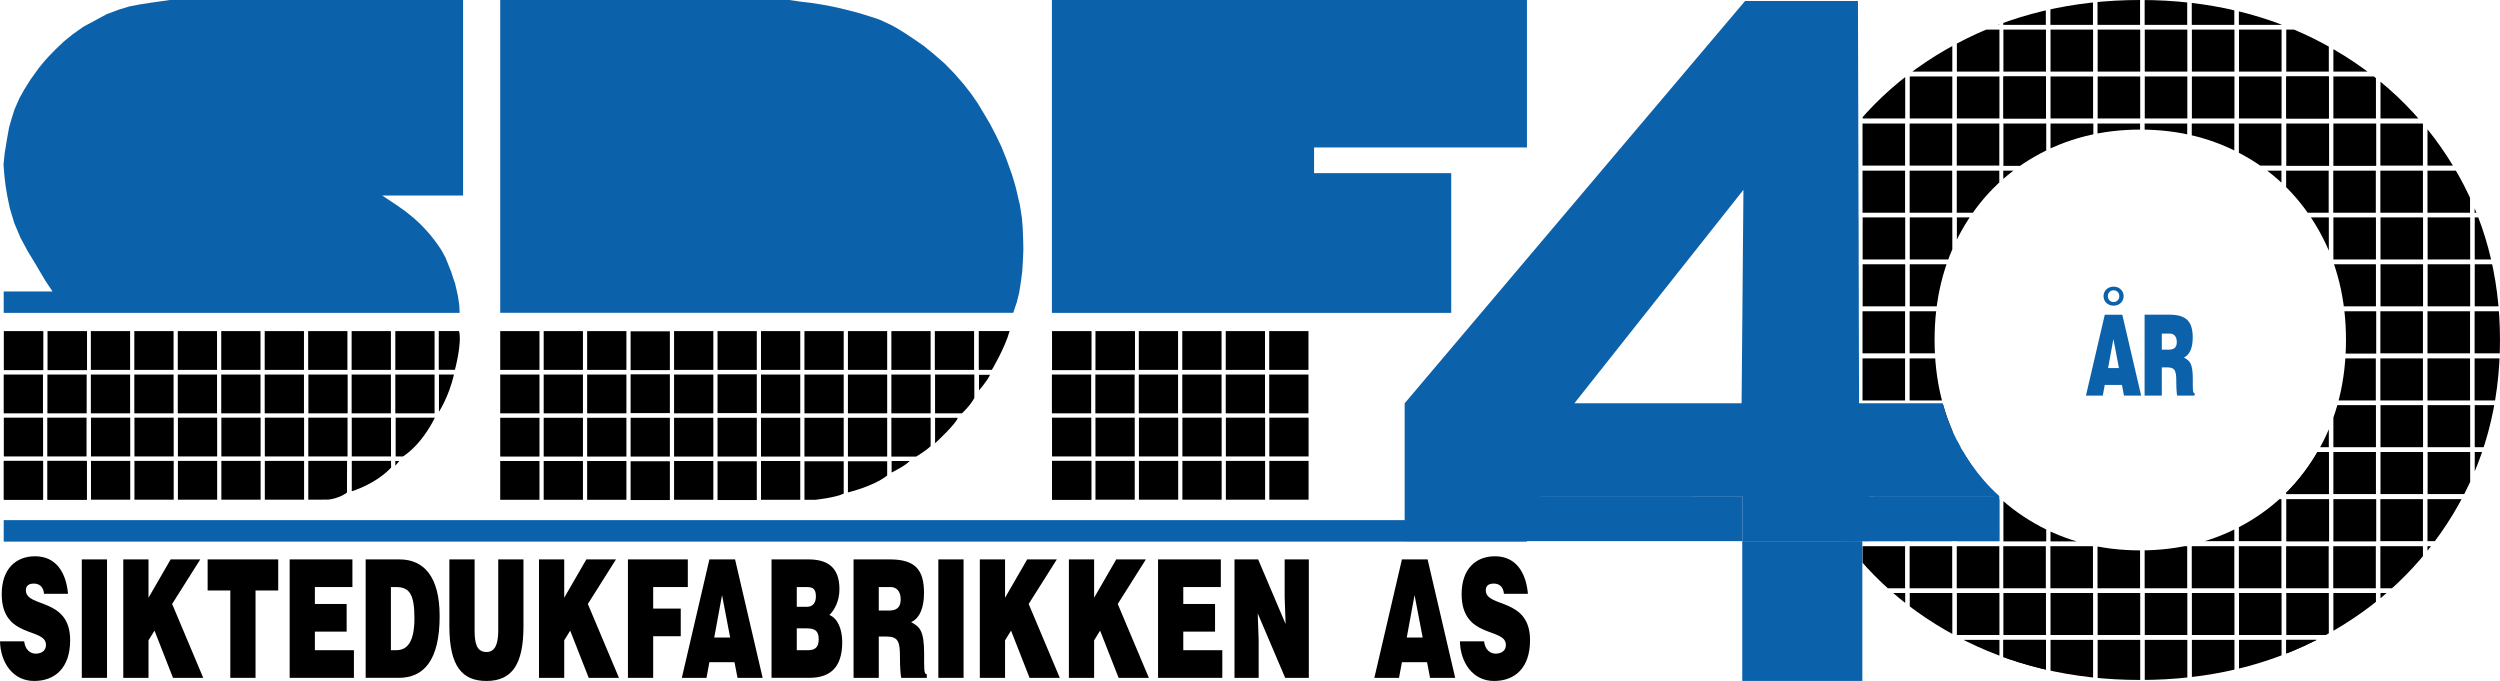 <?xml version="1.0" encoding="UTF-8"?>
<svg id="Layer_2" data-name="Layer 2" xmlns="http://www.w3.org/2000/svg" xmlns:xlink="http://www.w3.org/1999/xlink" viewBox="0 0 1438.01 391.69">
  <defs>
    <style>
      .cls-1 {
        fill: none;
      }

      .cls-2 {
        clip-path: url(#clippath-1);
      }

      .cls-3 {
        clip-path: url(#clippath-3);
      }

      .cls-4 {
        clip-path: url(#clippath-2);
      }

      .cls-5 {
        fill: #0c61ab;
      }

      .cls-6 {
        clip-path: url(#clippath);
      }
    </style>
    <clipPath id="clippath">
      <rect class="cls-1" width="880.09" height="391.69"/>
    </clipPath>
    <clipPath id="clippath-1">
      <path class="cls-1" d="M1170.59,301.18c-18.01-10.26-32.14-24.58-42.41-42.95-10.26-18.37-15.4-39.25-15.4-62.67s5.13-44.3,15.4-62.67c10.27-18.37,24.4-32.68,42.41-42.95,18-10.26,38.17-15.4,60.51-15.4s42.49,5.13,60.51,15.4c18.01,10.26,32.14,24.58,42.41,42.95,10.26,18.37,15.4,39.26,15.4,62.67s-5.13,44.3-15.4,62.67c-10.27,18.37-24.4,32.69-42.41,42.95-18.01,10.26-38.18,15.4-60.51,15.4s-42.5-5.13-60.51-15.4M1124.94,25.39c-31.52,16.93-56.19,40.25-74.02,69.96-17.83,29.71-26.74,63.12-26.74,100.21s8.91,70.5,26.74,100.21c17.83,29.71,42.49,53.04,74.02,69.96,31.51,16.93,66.9,25.39,106.15,25.39s74.55-8.46,105.89-25.39c31.33-16.93,56-40.25,74.01-69.96,18-29.71,27.01-63.11,27.01-100.21s-9-70.5-27.01-100.21c-18.02-29.71-42.68-53.03-74.01-69.96C1305.65,8.47,1270.35,0,1231.1,0s-74.65,8.47-106.15,25.39"/>
    </clipPath>
    <clipPath id="clippath-2">
      <rect class="cls-1" x="807.97" width="630.04" height="391.69"/>
    </clipPath>
    <clipPath id="clippath-3">
      <rect class="cls-1" x="807.97" width="630.04" height="391.69"/>
    </clipPath>
  </defs>
  <g id="Layer_1-2" data-name="Layer 1">
    <g class="cls-6">
      <path class="cls-5" d="M512.86,14.51l4.03,2.29,4.3,2.69,4.84,3.23,5.24,3.62,5.78,4.71,6.32,5.51,5.51,5.64,5.51,6.32,4.17,5.37,3.76,5.38,4.03,6.72,3.09,5.24,3.5,6.72,3.09,6.45,2.96,7.39,3.09,8.6s2.15,6.85,2.55,8.87c.41,2.02,2.02,8.6,2.02,8.6l1.2,7.79.4,5.11.27,6.72.13,6.18-.27,6.45-.4,6.18-.81,6.18-.94,5.91-1.34,5.38-2.06,6.18h-295.1V0h166.2l6.5.94,5.65.67,5.38.81,4.71.81,6.31,1.34,6.04,1.47,6.05,1.61,6.45,2.02,4.83,1.61,6.99,3.23Z"/>
      <rect x="177.39" y="215.44" width="22.58" height="22.31"/>
      <rect x="202.26" y="215.44" width="22.58" height="22.31"/>
      <rect x="227.39" y="215.44" width="22.58" height="22.31"/>
      <rect x="412.73" y="190.45" width="22.58" height="22.31"/>
      <rect x="177.26" y="190.45" width="22.58" height="22.31"/>
      <rect x="202.26" y="190.45" width="22.58" height="22.31"/>
      <rect x="227.39" y="190.45" width="22.58" height="22.31"/>
      <path d="M261.13,215.44c-2.96,12.77-8.63,21.4-8.63,21.4v-21.4h8.63Z"/>
      <rect x="177.33" y="240.24" width="22.58" height="22.31"/>
      <rect x="202.33" y="240.24" width="22.58" height="22.31"/>
      <path d="M177.33,287.42v-22.31h22.31l-.06,18.22c-4.85,3.62-10.89,4.05-10.89,4.05l-11.36.04Z"/>
      <path d="M202.34,282.59v-17.48s22.57,0,22.57,0l.07,3.83c-8.87,9.54-22.64,13.65-22.64,13.65"/>
      <rect x="287.73" y="190.45" width="22.58" height="22.31"/>
      <rect x="287.73" y="215.44" width="22.58" height="22.31"/>
      <rect x="287.73" y="240.31" width="22.58" height="22.31"/>
      <rect x="312.73" y="240.31" width="22.58" height="22.31"/>
      <rect x="312.73" y="215.44" width="22.58" height="22.31"/>
      <rect x="337.73" y="215.44" width="22.58" height="22.31"/>
      <rect x="362.73" y="215.31" width="22.58" height="22.31"/>
      <rect x="387.73" y="215.44" width="22.58" height="22.31"/>
      <rect x="412.73" y="215.31" width="22.58" height="22.31"/>
      <rect x="437.73" y="215.44" width="22.58" height="22.31"/>
      <rect x="312.73" y="190.45" width="22.58" height="22.31"/>
      <rect x="362.73" y="190.58" width="22.58" height="22.31"/>
      <rect x="337.73" y="190.45" width="22.58" height="22.31"/>
      <rect x="387.73" y="190.45" width="22.58" height="22.31"/>
      <rect x="437.73" y="190.45" width="22.58" height="22.31"/>
      <rect x="462.72" y="190.45" width="22.58" height="22.31"/>
      <rect x="487.73" y="190.45" width="22.58" height="22.31"/>
      <rect x="512.72" y="190.45" width="22.58" height="22.31"/>
      <rect x="537.72" y="190.45" width="22.58" height="22.31"/>
      <rect x="512.72" y="215.44" width="22.58" height="22.31"/>
      <rect x="487.73" y="215.44" width="22.58" height="22.31"/>
      <rect x="487.73" y="240.31" width="22.58" height="22.31"/>
      <rect x="462.72" y="215.44" width="22.58" height="22.31"/>
      <rect x="462.72" y="240.31" width="22.58" height="22.31"/>
      <rect x="337.73" y="240.31" width="22.58" height="22.31"/>
      <rect x="362.73" y="240.31" width="22.58" height="22.31"/>
      <rect x="387.73" y="240.31" width="22.58" height="22.31"/>
      <rect x="437.73" y="240.31" width="22.58" height="22.31"/>
      <rect x="412.73" y="240.31" width="22.58" height="22.31"/>
      <rect x="287.73" y="265.17" width="22.58" height="22.31"/>
      <rect x="312.73" y="265.17" width="22.58" height="22.31"/>
      <rect x="337.73" y="265.17" width="22.58" height="22.31"/>
      <rect x="362.73" y="265.31" width="22.58" height="22.31"/>
      <rect x="387.73" y="265.17" width="22.58" height="22.31"/>
      <rect x="412.73" y="265.31" width="22.58" height="22.31"/>
      <rect x="437.73" y="265.17" width="22.58" height="22.31"/>
      <rect x="2.2" y="190.45" width="22.72" height="22.45"/>
      <rect x="2.14" y="215.44" width="22.58" height="22.31"/>
      <rect x="2.2" y="240.24" width="22.58" height="22.31"/>
      <rect x="27.34" y="190.45" width="22.72" height="22.45"/>
      <rect x="2.2" y="265.11" width="22.58" height="22.31"/>
      <rect x="27.34" y="265.11" width="22.58" height="22.31"/>
      <rect x="27.2" y="240.24" width="22.58" height="22.31"/>
      <rect x="27.27" y="215.44" width="22.58" height="22.31"/>
      <rect x="52.26" y="215.44" width="22.58" height="22.31"/>
      <rect x="77.26" y="215.44" width="22.58" height="22.31"/>
      <rect x="102.26" y="215.44" width="22.58" height="22.31"/>
      <rect x="127.26" y="215.44" width="22.58" height="22.31"/>
      <rect x="152.26" y="215.44" width="22.58" height="22.31"/>
      <rect x="77.26" y="190.45" width="22.58" height="22.31"/>
      <rect x="52.26" y="190.45" width="22.58" height="22.31"/>
      <rect x="102.26" y="190.45" width="22.58" height="22.31"/>
      <rect x="127.26" y="190.45" width="22.58" height="22.31"/>
      <rect x="152.26" y="190.45" width="22.58" height="22.31"/>
      <rect x="52.33" y="240.24" width="22.58" height="22.31"/>
      <rect x="77.33" y="240.24" width="22.58" height="22.31"/>
      <rect x="102.33" y="240.24" width="22.58" height="22.31"/>
      <rect x="152.33" y="240.24" width="22.58" height="22.31"/>
      <rect x="127.33" y="240.24" width="22.58" height="22.31"/>
      <rect x="2.2" y="265.11" width="22.58" height="22.31"/>
      <rect x="27.34" y="265.11" width="22.58" height="22.31"/>
      <rect x="52.33" y="265.11" width="22.58" height="22.31"/>
      <rect x="77.33" y="265.11" width="22.58" height="22.31"/>
      <rect x="102.33" y="265.11" width="22.58" height="22.31"/>
      <rect x="127.33" y="265.11" width="22.58" height="22.31"/>
      <rect x="605.13" y="190.45" width="22.72" height="22.45"/>
      <rect x="605.06" y="215.44" width="22.58" height="22.31"/>
      <rect x="605.13" y="240.24" width="22.58" height="22.31"/>
      <rect x="630.12" y="190.45" width="22.72" height="22.45"/>
      <rect x="605.13" y="265.11" width="22.58" height="22.31"/>
      <rect x="630.12" y="240.24" width="22.58" height="22.31"/>
      <rect x="630.06" y="215.44" width="22.58" height="22.31"/>
      <rect x="655.05" y="215.44" width="22.58" height="22.31"/>
      <rect x="680.06" y="215.44" width="22.58" height="22.31"/>
      <rect x="705.05" y="215.44" width="22.58" height="22.31"/>
      <rect x="730.05" y="215.44" width="22.58" height="22.31"/>
      <rect x="680.06" y="190.45" width="22.58" height="22.31"/>
      <rect x="655.05" y="190.45" width="22.58" height="22.31"/>
      <rect x="705.05" y="190.45" width="22.58" height="22.31"/>
      <rect x="730.05" y="190.45" width="22.58" height="22.31"/>
      <rect x="655.12" y="240.24" width="22.58" height="22.31"/>
      <rect x="680.12" y="240.24" width="22.58" height="22.31"/>
      <rect x="705.12" y="240.24" width="22.58" height="22.31"/>
      <rect x="730.12" y="240.24" width="22.58" height="22.31"/>
      <rect x="605.13" y="265.11" width="22.58" height="22.31"/>
      <rect x="630.12" y="265.11" width="22.58" height="22.31"/>
      <rect x="655.12" y="265.11" width="22.58" height="22.31"/>
      <rect x="680.12" y="265.11" width="22.58" height="22.31"/>
      <rect x="705.12" y="265.11" width="22.58" height="22.31"/>
      <rect x="730.12" y="265.11" width="22.58" height="22.31"/>
      <rect x="152.33" y="265.11" width="22.58" height="22.31"/>
      <polygon class="cls-5" points="605.06 0 878.3 0 878.3 84.82 755.86 84.82 755.86 99.6 834.75 99.6 834.75 179.97 605.06 179.97 605.06 0"/>
      <polyline class="cls-5" points="228.47 118.19 233.31 121.63 238.14 125.53 241.91 129.02 244.86 132.11 247.82 135.48 251.32 140.04 253.87 143.81 256.29 148.24 257.9 152.28 259.51 156.31 260.46 159.26 261.8 163.16 263.41 170.29 264.22 175.93 264.38 179.96 260.72 179.96 187.34 179.96 130.89 179.96 78.48 179.96 46.76 179.96 16.12 179.96 2.13 179.96 2.13 167.65 30.2 167.65 26.06 161.41 20.01 151.2 15.85 144.34 11.68 136.55 8.18 128.22 5.63 119.75 4.15 112.49 3.21 106.85 2.54 101.2 2.03 94.75 2.67 88.3 4.02 79.97 5.23 73.25 6.71 68.14 8.32 63.03 11.14 56.58 13.97 51.47 17.59 45.69 22.43 38.98 25.52 35.21 28.21 32.25 31.71 28.63 36.81 23.79 41.79 19.75 47.83 15.46 61.27 8.2 68.39 5.51 74.71 3.63 80.36 2.55 86.41 1.61 91.11 .94 97.69 0 266.37 0 266.37 112.49 219.87 112.17 266.37 112.17 266.37 0 97.69 0 266.37 0 266.37 112.49 219.87 112.49"/>
      <path d="M227.59,240.24h22.58c-8.53,16.87-18.41,22.31-18.41,22.31h-4.17v-22.31Z"/>
      <path d="M537.86,215.44h22.58v13.44c-2.29,4.44-7.13,8.87-7.13,8.87h-15.46v-22.31Z"/>
      <path d="M537.86,240.31h13.04c-.67,3.23-13.04,14.65-13.04,14.65v-14.65Z"/>
      <path d="M512.73,240.31h22.58v16.26c-2.55,2.69-8.34,6.05-8.34,6.05h-14.25v-22.31Z"/>
      <path d="M462.73,265.31h22.58v18.59c-4.71,2.38-16.4,3.59-16.4,3.59h-6.18v-22.18Z"/>
      <path d="M487.73,265.31v17.93s14.92-3.55,22.58-9.73v-8.2h-22.58Z"/>
      <path d="M512.86,265.17h10.35c-1.88,2.42-10.35,6.64-10.35,6.64v-6.64Z"/>
      <path d="M562.99,190.44h17.74c-2.72,9.78-10.21,22.31-10.21,22.31h-7.53v-22.31Z"/>
      <path d="M563.13,215.58h6.32c-1.21,3.09-6.32,8.94-6.32,8.94v-8.94Z"/>
      <polygon points="227.39 265.17 229.68 265.17 227.39 267.86 227.39 265.17"/>
      <rect class="cls-5" x="2.14" y="299.18" width="876.08" height="12.36"/>
      <path d="M252.39,190.44h11.66c1.77,6.86-2.37,22.26-2.37,22.26h-9.3v-22.26Z"/>
      <path d="M25.34,341.55c-.25-2.37-1.04-3.79-2.09-4.64-1.04-.85-2.34-1.23-3.75-1.23-3.2,0-4.61,1.42-4.61,3.88,0,10.22,25.46,3.88,25.46,28.67,0,15.8-8.55,23.46-20.73,23.46S.31,381.19,0,368.89h13.9c.31,2.46,1.17,4.25,2.4,5.39,1.17,1.13,2.71,1.7,4.12,1.7,3.63,0,6.03-1.8,6.03-5.01,0-10.31-25.46-3.22-25.46-29.24,0-14.48,8.12-21.76,19.19-21.76,12.29,0,17.89,9.65,18.94,21.57h-13.78Z"/>
      <rect x="47.05" y="321.77" width="14.51" height="68.13"/>
      <polygon points="70.91 321.77 85.42 321.77 85.42 343.82 98.15 321.77 115.19 321.77 99.01 347.41 116.91 389.9 99.51 389.9 88.87 362.74 85.42 368.32 85.42 389.9 70.91 389.9 70.91 321.77"/>
      <polygon points="119.43 321.77 160.03 321.77 160.03 339.65 146.98 339.65 146.98 389.9 132.48 389.9 132.48 339.65 119.43 339.65 119.43 321.77"/>
      <polygon points="166.61 389.9 166.61 321.77 202.71 321.77 202.71 337.67 181.12 337.67 181.12 347.41 199.39 347.41 199.39 363.31 181.12 363.31 181.12 374 203.57 374 203.57 389.9 166.61 389.9"/>
      <path d="M210.33,389.9v-68.13h19.44c14.27,0,23.12,10.22,23.12,32.64,0,25.64-9.29,35.48-23.49,35.48h-19.07ZM224.85,374h3.08c6.77,0,10.45-5.49,10.45-18.35,0-14.19-3.01-17.98-10.76-17.98h-2.77v36.33Z"/>
      <path d="M258.49,321.77h14.51v40.78c0,6.72.86,12.49,6.82,12.49,5.23,0,6.77-5.11,6.77-12.49v-40.78h14.51v38.51c0,21.86-6.58,31.41-21.28,31.41-13.71,0-21.34-8.05-21.34-31.51v-38.41Z"/>
      <polygon points="310.03 321.77 324.54 321.77 324.54 343.82 337.27 321.77 354.31 321.77 338.13 347.41 356.03 389.9 338.63 389.9 327.98 362.74 324.54 368.32 324.54 389.9 310.03 389.9 310.03 321.77"/>
      <polygon points="361.19 389.9 361.19 321.77 395.63 321.77 395.63 337.67 375.71 337.67 375.71 350.06 391.57 350.06 391.57 365.96 375.71 365.96 375.71 389.9 361.19 389.9"/>
      <path d="M392.19,389.9l15.86-68.13h14.76l15.87,68.13h-14.46l-1.72-8.99h-14.46l-1.66,8.99h-14.21ZM415.32,342.3l-4.49,24.41h9.16l-4.67-24.41Z"/>
      <path d="M443.79,389.9v-68.13h21.16c9.97,0,17.9,3.6,17.9,17.13,0,7-2.95,12.11-5.78,14.85,4.8,1.89,7.38,8.23,7.38,15.61,0,15.24-7.56,20.53-19.06,20.53h-21.59ZM458.31,337.67v11.35h6.03c2.89,0,4.98-1.98,4.98-5.96,0-5.3-2.83-5.39-5.9-5.39h-5.1ZM458.31,361.42v12.58h6.34c3.57,0,6.27-1.13,6.27-6.24,0-5.96-3.38-6.34-7.99-6.34h-4.61Z"/>
      <path d="M505.48,366.15v23.75h-14.51v-68.13h20.91c14.76,0,19.62,6.15,19.62,19.4,0,7.85-2.28,14.48-7.44,16.66,4.67,2.65,7.5,4.35,7.5,18.07,0,8.9-.19,11.92,1.54,11.92v2.08h-14.7c-.37-1.52-.74-5.87-.74-11.92,0-8.9-.98-11.83-7.75-11.83h-4.43ZM505.48,351.2h5.72c4.49,0,6.88-1.7,6.88-6.43s-2.46-7.1-5.84-7.1h-6.77v13.53Z"/>
      <rect x="539.74" y="321.77" width="14.51" height="68.13"/>
      <polygon points="563.6 321.77 578.11 321.77 578.11 343.82 590.84 321.77 607.88 321.77 591.7 347.41 609.6 389.9 592.2 389.9 581.56 362.74 578.11 368.32 578.11 389.9 563.6 389.9 563.6 321.77"/>
      <polygon points="614.83 321.77 629.34 321.77 629.34 343.82 642.07 321.77 659.11 321.77 642.93 347.41 660.83 389.9 643.43 389.9 632.78 362.74 629.34 368.32 629.34 389.9 614.83 389.9 614.83 321.77"/>
      <polygon points="666.12 389.9 666.12 321.77 702.22 321.77 702.22 337.67 680.63 337.67 680.63 347.41 698.9 347.41 698.9 363.31 680.63 363.31 680.63 374 703.08 374 703.08 389.9 666.12 389.9"/>
      <polygon points="739.49 358.96 738.94 343.44 738.94 321.77 752.84 321.77 752.84 389.9 739.24 389.9 723.44 352.8 723.99 368.32 723.99 389.9 710.09 389.9 710.09 321.77 723.69 321.77 739.49 358.96"/>
      <path d="M790.54,389.9l15.86-68.13h14.76l15.87,68.13h-14.46l-1.72-8.99h-14.46l-1.66,8.99h-14.21ZM813.66,342.3l-4.49,24.41h9.16l-4.67-24.41Z"/>
      <path d="M865.08,341.55c-.25-2.37-1.04-3.79-2.09-4.64-1.04-.85-2.33-1.23-3.75-1.23-3.2,0-4.61,1.42-4.61,3.88,0,10.22,25.46,3.88,25.46,28.67,0,15.8-8.55,23.46-20.73,23.46s-19.31-10.5-19.62-22.8h13.9c.31,2.46,1.17,4.25,2.4,5.39,1.17,1.13,2.71,1.7,4.12,1.7,3.63,0,6.03-1.8,6.03-5.01,0-10.31-25.46-3.22-25.46-29.24,0-14.48,8.12-21.76,19.19-21.76,12.3,0,17.89,9.65,18.94,21.57h-13.78Z"/>
    </g>
    <g class="cls-2">
      <rect x="990.09" y="71.07" width="24.63" height="24.34"/>
      <rect x="990.01" y="98.17" width="24.48" height="24.19"/>
      <rect x="990.09" y="125.06" width="24.48" height="24.19"/>
      <rect x="1017.19" y="71.07" width="24.63" height="24.34"/>
      <rect x="990.09" y="152.02" width="24.48" height="24.19"/>
      <rect x="1017.19" y="125.06" width="24.48" height="24.19"/>
      <rect x="1017.12" y="98.17" width="24.48" height="24.19"/>
      <rect x="1044.22" y="98.17" width="24.48" height="24.19"/>
      <rect x="1071.33" y="98.17" width="24.48" height="24.19"/>
      <rect x="1098.43" y="98.17" width="24.48" height="24.19"/>
      <rect x="1125.53" y="98.17" width="24.48" height="24.19"/>
      <rect x="1071.33" y="71.07" width="24.48" height="24.19"/>
      <rect x="1044.22" y="71.07" width="24.48" height="24.19"/>
      <rect x="1098.43" y="71.07" width="24.48" height="24.19"/>
      <rect x="1125.53" y="71.07" width="24.48" height="24.19"/>
      <rect x="1044.3" y="125.06" width="24.48" height="24.19"/>
      <rect x="1071.4" y="125.06" width="24.48" height="24.19"/>
      <rect x="1098.5" y="125.06" width="24.48" height="24.19"/>
      <rect x="1125.6" y="125.06" width="24.48" height="24.19"/>
      <rect x="990.09" y="152.02" width="24.48" height="24.19"/>
      <rect x="1017.19" y="152.02" width="24.48" height="24.19"/>
      <rect x="1044.3" y="152.02" width="24.48" height="24.19"/>
      <rect x="1071.4" y="152.02" width="24.48" height="24.19"/>
      <rect x="1098.5" y="152.02" width="24.48" height="24.19"/>
      <rect x="1125.6" y="152.02" width="24.48" height="24.19"/>
      <rect x="990.01" y="-9.87" width="24.48" height="24.19"/>
      <rect x="990.09" y="17.01" width="24.48" height="24.19"/>
      <rect x="990.09" y="43.97" width="24.48" height="24.19"/>
      <rect x="1017.19" y="17.01" width="24.48" height="24.19"/>
      <rect x="1017.12" y="-9.87" width="24.48" height="24.19"/>
      <rect x="1044.22" y="-9.87" width="24.48" height="24.19"/>
      <rect x="1071.33" y="-9.87" width="24.48" height="24.19"/>
      <rect x="1098.43" y="-9.87" width="24.48" height="24.19"/>
      <rect x="1125.53" y="-9.87" width="24.48" height="24.19"/>
      <rect x="1044.3" y="17.01" width="24.48" height="24.19"/>
      <rect x="1071.4" y="17.01" width="24.48" height="24.19"/>
      <rect x="1098.5" y="17.01" width="24.48" height="24.19"/>
      <rect x="1125.6" y="17.01" width="24.48" height="24.19"/>
      <rect x="990.09" y="43.97" width="24.48" height="24.19"/>
      <rect x="1017.19" y="43.97" width="24.48" height="24.19"/>
      <rect x="1044.3" y="43.97" width="24.48" height="24.19"/>
      <rect x="1071.4" y="43.97" width="24.48" height="24.19"/>
      <rect x="1098.5" y="43.97" width="24.48" height="24.19"/>
      <rect x="1125.6" y="43.97" width="24.48" height="24.19"/>
      <rect x="1152.37" y="71.07" width="24.63" height="24.34"/>
      <rect x="1152.29" y="98.17" width="24.48" height="24.19"/>
      <rect x="1152.37" y="125.06" width="24.48" height="24.19"/>
      <rect x="1179.47" y="71.07" width="24.63" height="24.34"/>
      <rect x="1152.37" y="152.02" width="24.48" height="24.19"/>
      <rect x="1179.47" y="125.06" width="24.48" height="24.19"/>
      <rect x="1179.4" y="98.17" width="24.48" height="24.19"/>
      <rect x="1206.5" y="98.17" width="24.48" height="24.19"/>
      <rect x="1233.61" y="98.17" width="24.48" height="24.19"/>
      <rect x="1260.71" y="98.17" width="24.48" height="24.19"/>
      <rect x="1287.81" y="98.17" width="24.48" height="24.19"/>
      <rect x="1233.61" y="71.07" width="24.48" height="24.19"/>
      <rect x="1206.5" y="71.07" width="24.48" height="24.19"/>
      <rect x="1260.71" y="71.07" width="24.48" height="24.19"/>
      <rect x="1287.81" y="71.07" width="24.48" height="24.19"/>
      <rect x="1206.58" y="125.06" width="24.48" height="24.19"/>
      <rect x="1233.68" y="125.06" width="24.48" height="24.19"/>
      <rect x="1260.78" y="125.06" width="24.48" height="24.19"/>
      <rect x="1287.89" y="125.06" width="24.48" height="24.19"/>
      <rect x="1152.37" y="152.02" width="24.48" height="24.19"/>
      <rect x="1179.47" y="152.02" width="24.48" height="24.19"/>
      <rect x="1206.58" y="152.02" width="24.48" height="24.19"/>
      <rect x="1233.68" y="152.02" width="24.48" height="24.19"/>
      <rect x="1260.78" y="152.02" width="24.48" height="24.19"/>
      <rect x="1287.89" y="152.02" width="24.48" height="24.19"/>
      <rect x="1152.29" y="-9.87" width="24.48" height="24.19"/>
      <rect x="1152.37" y="17.01" width="24.48" height="24.19"/>
      <rect x="1152.37" y="43.97" width="24.48" height="24.19"/>
      <rect x="1179.47" y="17.01" width="24.48" height="24.19"/>
      <rect x="1179.4" y="-9.87" width="24.48" height="24.19"/>
      <rect x="1206.5" y="-9.87" width="24.48" height="24.19"/>
      <rect x="1233.61" y="-9.87" width="24.48" height="24.19"/>
      <rect x="1260.71" y="-9.87" width="24.48" height="24.19"/>
      <rect x="1287.81" y="-9.87" width="24.48" height="24.19"/>
      <rect x="1206.58" y="17.01" width="24.48" height="24.19"/>
      <rect x="1233.68" y="17.01" width="24.48" height="24.19"/>
      <rect x="1260.78" y="17.01" width="24.48" height="24.19"/>
      <rect x="1287.89" y="17.01" width="24.48" height="24.19"/>
      <rect x="1152.37" y="43.97" width="24.48" height="24.19"/>
      <rect x="1179.47" y="43.97" width="24.48" height="24.19"/>
      <rect x="1206.58" y="43.97" width="24.48" height="24.19"/>
      <rect x="1233.68" y="43.97" width="24.48" height="24.19"/>
      <rect x="1260.78" y="43.97" width="24.48" height="24.19"/>
      <rect x="1287.89" y="43.97" width="24.48" height="24.19"/>
      <rect x="990.09" y="287.09" width="24.63" height="24.34"/>
      <rect x="990.01" y="314.19" width="24.48" height="24.19"/>
      <rect x="990.09" y="341.08" width="24.48" height="24.19"/>
      <rect x="1017.19" y="287.09" width="24.63" height="24.34"/>
      <rect x="990.09" y="368.04" width="24.48" height="24.19"/>
      <rect x="1017.19" y="341.08" width="24.48" height="24.19"/>
      <rect x="1017.12" y="314.19" width="24.48" height="24.19"/>
      <rect x="1044.22" y="314.19" width="24.48" height="24.19"/>
      <rect x="1071.33" y="314.19" width="24.48" height="24.19"/>
      <rect x="1098.43" y="314.19" width="24.48" height="24.19"/>
      <rect x="1125.53" y="314.19" width="24.48" height="24.19"/>
      <rect x="1071.33" y="287.09" width="24.48" height="24.19"/>
      <rect x="1044.22" y="287.09" width="24.48" height="24.19"/>
      <rect x="1098.43" y="287.09" width="24.48" height="24.19"/>
      <rect x="1125.53" y="287.09" width="24.48" height="24.19"/>
      <rect x="1044.3" y="341.08" width="24.48" height="24.19"/>
      <rect x="1071.4" y="341.08" width="24.48" height="24.19"/>
      <rect x="1098.5" y="341.08" width="24.48" height="24.19"/>
      <rect x="1125.6" y="341.08" width="24.48" height="24.19"/>
      <rect x="990.09" y="368.04" width="24.48" height="24.19"/>
      <rect x="1017.19" y="368.04" width="24.48" height="24.19"/>
      <rect x="1044.3" y="368.04" width="24.48" height="24.19"/>
      <rect x="1071.4" y="368.04" width="24.48" height="24.19"/>
      <rect x="1098.5" y="368.04" width="24.48" height="24.19"/>
      <rect x="1125.6" y="368.04" width="24.48" height="24.19"/>
      <rect x="990.09" y="179.05" width="24.63" height="24.34"/>
      <rect x="990.01" y="206.14" width="24.48" height="24.19"/>
      <rect x="990.09" y="233.03" width="24.48" height="24.19"/>
      <rect x="1017.19" y="179.05" width="24.63" height="24.34"/>
      <rect x="990.09" y="259.99" width="24.48" height="24.19"/>
      <rect x="1017.19" y="233.03" width="24.48" height="24.19"/>
      <rect x="1017.12" y="206.14" width="24.48" height="24.19"/>
      <rect x="1044.22" y="206.14" width="24.48" height="24.19"/>
      <rect x="1071.33" y="206.14" width="24.48" height="24.19"/>
      <rect x="1098.43" y="206.14" width="24.48" height="24.19"/>
      <rect x="1125.53" y="206.14" width="24.48" height="24.19"/>
      <rect x="1071.33" y="179.05" width="24.48" height="24.19"/>
      <rect x="1044.22" y="179.05" width="24.48" height="24.19"/>
      <rect x="1098.43" y="179.05" width="24.48" height="24.19"/>
      <rect x="1125.53" y="179.05" width="24.48" height="24.19"/>
      <rect x="1044.3" y="233.03" width="24.48" height="24.19"/>
      <rect x="1071.4" y="233.03" width="24.48" height="24.19"/>
      <rect x="1098.5" y="233.03" width="24.48" height="24.19"/>
      <rect x="1125.6" y="233.03" width="24.48" height="24.19"/>
      <rect x="990.09" y="259.99" width="24.48" height="24.19"/>
      <rect x="1017.19" y="259.99" width="24.48" height="24.19"/>
      <rect x="1044.3" y="259.99" width="24.48" height="24.19"/>
      <rect x="1071.4" y="259.99" width="24.48" height="24.19"/>
      <rect x="1098.5" y="259.99" width="24.48" height="24.19"/>
      <rect x="1125.6" y="259.99" width="24.48" height="24.19"/>
      <rect x="1152.37" y="287.09" width="24.63" height="24.34"/>
      <rect x="1152.29" y="314.19" width="24.48" height="24.19"/>
      <rect x="1152.37" y="341.08" width="24.48" height="24.19"/>
      <rect x="1179.47" y="287.09" width="24.63" height="24.34"/>
      <rect x="1152.37" y="368.04" width="24.48" height="24.19"/>
      <rect x="1179.47" y="341.08" width="24.48" height="24.19"/>
      <rect x="1179.4" y="314.19" width="24.48" height="24.19"/>
      <rect x="1206.5" y="314.19" width="24.48" height="24.19"/>
      <rect x="1233.61" y="314.19" width="24.48" height="24.19"/>
      <rect x="1260.71" y="314.19" width="24.48" height="24.19"/>
      <rect x="1287.81" y="314.19" width="24.48" height="24.19"/>
      <rect x="1233.61" y="287.09" width="24.48" height="24.19"/>
      <rect x="1206.5" y="287.09" width="24.48" height="24.19"/>
      <rect x="1260.71" y="287.09" width="24.48" height="24.19"/>
      <rect x="1287.81" y="287.09" width="24.48" height="24.19"/>
      <rect x="1206.58" y="341.08" width="24.48" height="24.19"/>
      <rect x="1233.68" y="341.08" width="24.48" height="24.19"/>
      <rect x="1260.78" y="341.08" width="24.48" height="24.19"/>
      <rect x="1287.89" y="341.08" width="24.48" height="24.19"/>
      <rect x="1152.37" y="368.04" width="24.48" height="24.19"/>
      <rect x="1179.47" y="368.04" width="24.48" height="24.19"/>
      <rect x="1206.58" y="368.04" width="24.48" height="24.19"/>
      <rect x="1233.68" y="368.04" width="24.48" height="24.19"/>
      <rect x="1260.78" y="368.04" width="24.48" height="24.19"/>
      <rect x="1287.89" y="368.04" width="24.48" height="24.19"/>
      <rect x="1152.37" y="179.05" width="24.63" height="24.34"/>
      <rect x="1152.29" y="206.14" width="24.48" height="24.19"/>
      <rect x="1152.37" y="233.03" width="24.48" height="24.19"/>
      <rect x="1179.47" y="179.05" width="24.63" height="24.34"/>
      <rect x="1152.37" y="259.99" width="24.48" height="24.19"/>
      <rect x="1179.47" y="233.03" width="24.48" height="24.19"/>
      <rect x="1179.4" y="206.14" width="24.48" height="24.19"/>
      <rect x="1206.5" y="206.14" width="24.48" height="24.19"/>
      <rect x="1233.61" y="206.14" width="24.48" height="24.19"/>
      <rect x="1260.71" y="206.14" width="24.48" height="24.19"/>
      <rect x="1287.81" y="206.14" width="24.48" height="24.19"/>
      <rect x="1233.61" y="179.05" width="24.48" height="24.19"/>
      <rect x="1206.5" y="179.05" width="24.48" height="24.19"/>
      <rect x="1260.71" y="179.05" width="24.48" height="24.19"/>
      <rect x="1287.81" y="179.05" width="24.48" height="24.19"/>
      <rect x="1206.58" y="233.03" width="24.48" height="24.19"/>
      <rect x="1233.68" y="233.03" width="24.48" height="24.19"/>
      <rect x="1260.78" y="233.03" width="24.48" height="24.19"/>
      <rect x="1287.89" y="233.03" width="24.48" height="24.19"/>
      <rect x="1152.37" y="259.99" width="24.48" height="24.19"/>
      <rect x="1179.47" y="259.99" width="24.48" height="24.19"/>
      <rect x="1206.58" y="259.99" width="24.48" height="24.19"/>
      <rect x="1233.68" y="259.99" width="24.48" height="24.19"/>
      <rect x="1260.78" y="259.99" width="24.48" height="24.19"/>
      <rect x="1287.89" y="259.99" width="24.48" height="24.19"/>
      <rect x="1315.07" y="71.07" width="24.63" height="24.34"/>
      <rect x="1314.99" y="98.17" width="24.48" height="24.19"/>
      <rect x="1315.07" y="125.06" width="24.48" height="24.19"/>
      <rect x="1342.17" y="71.07" width="24.63" height="24.34"/>
      <rect x="1315.07" y="152.02" width="24.48" height="24.19"/>
      <rect x="1342.17" y="125.06" width="24.48" height="24.19"/>
      <rect x="1342.1" y="98.17" width="24.48" height="24.19"/>
      <rect x="1369.2" y="98.17" width="24.48" height="24.19"/>
      <rect x="1396.3" y="98.17" width="24.48" height="24.19"/>
      <rect x="1423.41" y="98.17" width="24.48" height="24.19"/>
      <rect x="1396.3" y="71.07" width="24.48" height="24.19"/>
      <rect x="1369.2" y="71.07" width="24.48" height="24.19"/>
      <rect x="1423.41" y="71.07" width="24.48" height="24.19"/>
      <rect x="1369.27" y="125.06" width="24.48" height="24.19"/>
      <rect x="1396.38" y="125.06" width="24.48" height="24.19"/>
      <rect x="1423.48" y="125.06" width="24.48" height="24.19"/>
      <rect x="1315.07" y="152.02" width="24.48" height="24.19"/>
      <rect x="1342.17" y="152.02" width="24.48" height="24.19"/>
      <rect x="1369.27" y="152.02" width="24.48" height="24.19"/>
      <rect x="1396.38" y="152.02" width="24.48" height="24.19"/>
      <rect x="1423.48" y="152.02" width="24.48" height="24.19"/>
      <rect x="1314.99" y="-9.87" width="24.48" height="24.19"/>
      <rect x="1315.07" y="17.01" width="24.48" height="24.19"/>
      <rect x="1315.07" y="43.97" width="24.48" height="24.19"/>
      <rect x="1342.17" y="17.01" width="24.48" height="24.19"/>
      <rect x="1342.1" y="-9.87" width="24.48" height="24.19"/>
      <rect x="1369.2" y="-9.87" width="24.48" height="24.19"/>
      <rect x="1396.3" y="-9.87" width="24.48" height="24.19"/>
      <rect x="1423.41" y="-9.87" width="24.48" height="24.19"/>
      <rect x="1369.27" y="17.01" width="24.48" height="24.19"/>
      <rect x="1396.38" y="17.01" width="24.48" height="24.19"/>
      <rect x="1423.48" y="17.01" width="24.48" height="24.19"/>
      <rect x="1315.07" y="43.97" width="24.48" height="24.19"/>
      <rect x="1342.17" y="43.97" width="24.48" height="24.19"/>
      <rect x="1369.27" y="43.97" width="24.48" height="24.19"/>
      <rect x="1396.38" y="43.97" width="24.48" height="24.19"/>
      <rect x="1423.48" y="43.97" width="24.48" height="24.19"/>
      <rect x="1315.07" y="287.09" width="24.63" height="24.34"/>
      <rect x="1314.99" y="314.19" width="24.48" height="24.19"/>
      <rect x="1315.07" y="341.08" width="24.48" height="24.19"/>
      <rect x="1342.17" y="287.09" width="24.63" height="24.34"/>
      <rect x="1315.07" y="368.04" width="24.48" height="24.19"/>
      <rect x="1342.17" y="341.08" width="24.48" height="24.19"/>
      <rect x="1342.1" y="314.19" width="24.48" height="24.19"/>
      <rect x="1369.2" y="314.19" width="24.48" height="24.19"/>
      <rect x="1396.3" y="314.19" width="24.48" height="24.19"/>
      <rect x="1423.41" y="314.19" width="24.48" height="24.19"/>
      <rect x="1396.3" y="287.09" width="24.48" height="24.19"/>
      <rect x="1369.2" y="287.09" width="24.48" height="24.19"/>
      <rect x="1423.41" y="287.09" width="24.48" height="24.19"/>
      <rect x="1369.27" y="341.08" width="24.48" height="24.19"/>
      <rect x="1396.38" y="341.08" width="24.48" height="24.19"/>
      <rect x="1423.48" y="341.08" width="24.48" height="24.19"/>
      <rect x="1315.07" y="368.04" width="24.48" height="24.19"/>
      <rect x="1342.17" y="368.04" width="24.48" height="24.19"/>
      <rect x="1369.27" y="368.04" width="24.48" height="24.19"/>
      <rect x="1396.38" y="368.04" width="24.48" height="24.19"/>
      <rect x="1423.48" y="368.04" width="24.48" height="24.19"/>
      <rect x="1315.07" y="179.05" width="24.63" height="24.34"/>
      <rect x="1314.99" y="206.14" width="24.48" height="24.19"/>
      <rect x="1315.07" y="233.03" width="24.48" height="24.19"/>
      <rect x="1342.17" y="179.05" width="24.63" height="24.34"/>
      <rect x="1315.07" y="259.99" width="24.48" height="24.19"/>
      <rect x="1342.17" y="233.03" width="24.48" height="24.19"/>
      <rect x="1342.1" y="206.14" width="24.48" height="24.19"/>
      <rect x="1369.2" y="206.14" width="24.48" height="24.19"/>
      <rect x="1396.3" y="206.14" width="24.48" height="24.19"/>
      <rect x="1423.41" y="206.14" width="24.48" height="24.19"/>
      <rect x="1396.3" y="179.05" width="24.48" height="24.19"/>
      <rect x="1369.2" y="179.05" width="24.48" height="24.19"/>
      <rect x="1423.41" y="179.05" width="24.48" height="24.19"/>
      <rect x="1369.27" y="233.03" width="24.48" height="24.19"/>
      <rect x="1396.38" y="233.03" width="24.48" height="24.19"/>
      <rect x="1423.48" y="233.03" width="24.48" height="24.19"/>
      <rect x="1315.07" y="259.99" width="24.48" height="24.19"/>
      <rect x="1342.17" y="259.99" width="24.48" height="24.19"/>
      <rect x="1369.27" y="259.99" width="24.48" height="24.19"/>
      <rect x="1396.38" y="259.99" width="24.48" height="24.19"/>
      <rect x="1423.48" y="259.99" width="24.48" height="24.19"/>
    </g>
    <g class="cls-4">
      <path class="cls-5" d="M1149.98,285.36c-26.24-23.77-32.47-53.39-32.47-53.39h-48.17l-.64-231.41h-64.92l-2.01,231.41h-96.18l157.23-198.49L1003.78.56l-195.81,231.41v53.54h194.18v106.18h69.07v-106.37l78.77.04.03,25.92h-342.05v-25.77s342.02-.15,342.02-.15Z"/>
    </g>
    <path class="cls-5" d="M1215.64,195.04l-3.07,16.68h6.26l-3.19-16.68ZM1199.84,227.56l10.84-46.54h10.08l10.84,46.54h-9.88l-1.17-6.14h-9.88l-1.13,6.14h-9.71Z"/>
    <g class="cls-3">
      <path class="cls-5" d="M1243.49,201.12h3.91c3.06,0,4.7-1.16,4.7-4.39s-1.68-4.85-3.99-4.85h-4.62v9.24ZM1243.49,211.33v16.22h-9.91v-46.54h14.28c10.08,0,13.41,4.2,13.41,13.25,0,5.36-1.56,9.89-5.08,11.38,3.19,1.81,5.12,2.97,5.12,12.34,0,6.08-.13,8.15,1.05,8.15v1.42h-10.04c-.25-1.04-.51-4.01-.51-8.15,0-6.08-.67-8.08-5.29-8.08h-3.02Z"/>
      <path class="cls-5" d="M1212.44,170.35c0-.65.14-1.24.43-1.75.29-.51.68-.91,1.18-1.2.5-.29,1.07-.43,1.69-.43s1.19.14,1.69.43c.5.29.9.69,1.18,1.2.29.51.43,1.1.43,1.75s-.14,1.24-.43,1.75c-.29.51-.68.91-1.18,1.2-.5.29-1.06.43-1.69.43s-1.19-.14-1.69-.43c-.5-.29-.9-.69-1.18-1.2-.29-.51-.43-1.1-.43-1.75M1209.97,170.35c0,1.03.25,1.97.75,2.8.5.83,1.19,1.48,2.07,1.95.88.47,1.87.71,2.96.71s2.08-.24,2.95-.71c.87-.47,1.56-1.12,2.06-1.95.5-.83.75-1.76.75-2.8s-.25-1.97-.75-2.8c-.5-.83-1.19-1.48-2.06-1.95-.88-.47-1.86-.71-2.95-.71s-2.08.24-2.96.71c-.88.47-1.57,1.12-2.07,1.95-.5.83-.75,1.76-.75,2.8"/>
    </g>
    <rect class="cls-5" x="1002.15" y="271.25" width="72.87" height="40.03"/>
  </g>
</svg>
